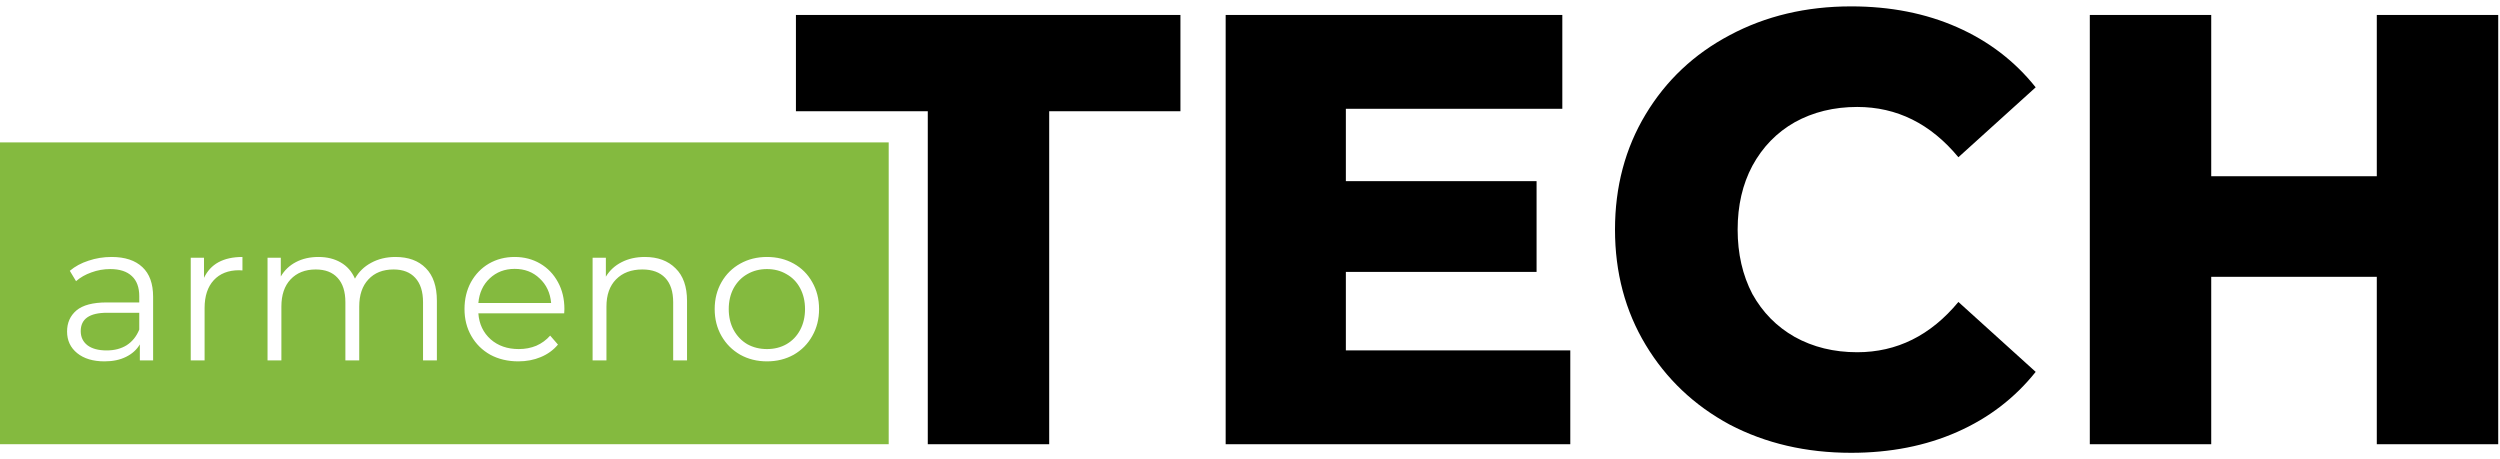 <?xml version="1.0" encoding="UTF-8"?> <svg xmlns="http://www.w3.org/2000/svg" width="196" height="36" viewBox="0 0 196 36" fill="none"><path d="M69.674 34.827H0V11.164H69.674V34.827ZM8.746 20.146C8.114 20.146 7.512 20.244 6.94 20.438C6.37 20.621 5.88 20.886 5.473 21.232L5.962 22.044C6.298 21.748 6.701 21.519 7.17 21.355C7.639 21.182 8.129 21.095 8.639 21.095C9.383 21.095 9.949 21.278 10.337 21.645C10.724 22.002 10.918 22.528 10.918 23.222V23.711H8.363C7.282 23.711 6.492 23.92 5.992 24.338C5.503 24.756 5.258 25.307 5.258 25.99C5.258 26.694 5.523 27.26 6.054 27.689C6.584 28.117 7.298 28.331 8.195 28.331C8.848 28.331 9.409 28.213 9.878 27.979C10.357 27.744 10.719 27.418 10.964 27V28.254H12.004V23.268C12.004 22.238 11.724 21.462 11.163 20.942C10.602 20.412 9.796 20.146 8.746 20.146ZM40.349 20.146C39.604 20.146 38.931 20.32 38.329 20.667C37.738 21.014 37.269 21.498 36.922 22.12C36.585 22.742 36.417 23.446 36.417 24.231C36.417 25.016 36.595 25.72 36.952 26.342C37.309 26.964 37.804 27.454 38.437 27.811C39.079 28.157 39.813 28.331 40.639 28.331C41.281 28.331 41.868 28.218 42.398 27.994C42.939 27.77 43.387 27.443 43.744 27.015L43.133 26.311C42.827 26.658 42.464 26.923 42.046 27.106C41.628 27.28 41.169 27.367 40.67 27.367C39.783 27.367 39.048 27.112 38.467 26.602C37.886 26.082 37.564 25.404 37.503 24.567H44.233L44.249 24.231C44.249 23.436 44.081 22.732 43.744 22.12C43.408 21.498 42.944 21.014 42.352 20.667C41.761 20.32 41.093 20.146 40.349 20.146ZM60.131 20.146C59.356 20.146 58.657 20.32 58.035 20.667C57.413 21.014 56.923 21.498 56.566 22.12C56.21 22.742 56.031 23.446 56.031 24.231C56.031 25.016 56.21 25.72 56.566 26.342C56.923 26.964 57.413 27.454 58.035 27.811C58.657 28.157 59.356 28.331 60.131 28.331C60.906 28.331 61.605 28.157 62.227 27.811C62.849 27.454 63.333 26.964 63.68 26.342C64.037 25.72 64.215 25.017 64.215 24.231C64.215 23.446 64.037 22.742 63.68 22.12C63.333 21.498 62.849 21.014 62.227 20.667C61.605 20.32 60.906 20.146 60.131 20.146ZM19.008 20.146C18.263 20.146 17.636 20.284 17.126 20.56C16.626 20.835 16.249 21.243 15.994 21.783V20.208H14.954V28.254H16.04V24.154C16.04 23.216 16.279 22.487 16.759 21.967C17.238 21.447 17.902 21.186 18.748 21.186L19.008 21.202V20.146ZM31.01 20.146C30.296 20.146 29.658 20.299 29.097 20.605C28.546 20.901 28.123 21.314 27.827 21.845C27.582 21.284 27.21 20.861 26.711 20.575C26.221 20.29 25.64 20.146 24.967 20.146C24.304 20.146 23.718 20.279 23.208 20.544C22.698 20.809 22.3 21.187 22.015 21.677V20.208H20.975V28.254H22.061V24.032C22.061 23.125 22.3 22.416 22.779 21.906C23.269 21.386 23.927 21.126 24.753 21.126C25.497 21.126 26.068 21.345 26.466 21.783C26.874 22.222 27.078 22.859 27.078 23.695V28.254H28.164V24.032C28.164 23.125 28.404 22.416 28.883 21.906C29.362 21.386 30.02 21.126 30.856 21.126C31.591 21.126 32.157 21.345 32.555 21.783C32.962 22.222 33.166 22.859 33.166 23.695V28.254H34.252V23.589C34.252 22.457 33.961 21.6 33.38 21.019C32.809 20.438 32.019 20.147 31.01 20.146ZM50.56 20.146C49.866 20.146 49.254 20.284 48.724 20.56C48.204 20.825 47.796 21.202 47.5 21.691V20.208H46.46V28.254H47.546V24.032C47.546 23.125 47.795 22.416 48.295 21.906C48.805 21.386 49.494 21.126 50.36 21.126C51.135 21.126 51.732 21.345 52.15 21.783C52.569 22.222 52.777 22.859 52.777 23.695V28.254H53.863V23.589C53.863 22.467 53.563 21.616 52.961 21.034C52.37 20.443 51.569 20.146 50.56 20.146ZM10.918 24.521V25.837C10.704 26.367 10.378 26.775 9.939 27.061C9.501 27.336 8.975 27.474 8.363 27.474C7.721 27.474 7.221 27.341 6.864 27.076C6.507 26.801 6.329 26.429 6.329 25.96C6.329 25.001 7.017 24.522 8.394 24.521H10.918ZM60.131 21.095C60.702 21.095 61.212 21.228 61.661 21.493C62.12 21.748 62.477 22.115 62.731 22.594C62.986 23.073 63.114 23.62 63.114 24.231C63.114 24.843 62.986 25.389 62.731 25.868C62.477 26.347 62.12 26.719 61.661 26.984C61.212 27.239 60.702 27.367 60.131 27.367C59.56 27.367 59.045 27.239 58.586 26.984C58.137 26.719 57.781 26.347 57.516 25.868C57.261 25.389 57.133 24.843 57.133 24.231C57.133 23.62 57.261 23.073 57.516 22.594C57.781 22.115 58.138 21.748 58.586 21.493C59.045 21.228 59.56 21.095 60.131 21.095ZM40.349 21.08C41.134 21.08 41.787 21.329 42.307 21.829C42.837 22.319 43.138 22.961 43.209 23.757H37.503C37.574 22.961 37.87 22.319 38.391 21.829C38.921 21.33 39.574 21.08 40.349 21.08Z" fill="#84BA3F"></path><path d="M72.738 8.721H62.401V1.173H92.546V8.721H82.257V34.827H72.738V8.721Z" fill="black"></path><path d="M123.111 27.471V34.827H96.092V1.173H122.486V8.529H105.515V14.202H120.467V21.317H105.515V27.471H123.111Z" fill="black"></path><path d="M145.126 35.5C141.6 35.5 138.427 34.763 135.606 33.288C132.818 31.782 130.622 29.699 129.02 27.038C127.417 24.378 126.616 21.365 126.616 18C126.616 14.635 127.417 11.622 129.02 8.962C130.622 6.301 132.818 4.234 135.606 2.76C138.427 1.253 141.6 0.5 145.126 0.5C148.202 0.5 150.975 1.045 153.443 2.135C155.911 3.224 157.962 4.795 159.597 6.846L153.539 12.327C151.36 9.699 148.715 8.385 145.606 8.385C143.779 8.385 142.145 8.785 140.702 9.587C139.292 10.388 138.186 11.526 137.385 13C136.616 14.442 136.231 16.109 136.231 18C136.231 19.891 136.616 21.574 137.385 23.048C138.186 24.49 139.292 25.612 140.702 26.413C142.145 27.215 143.779 27.615 145.606 27.615C148.715 27.615 151.36 26.301 153.539 23.673L159.597 29.154C157.962 31.205 155.911 32.776 153.443 33.865C150.975 34.955 148.202 35.5 145.126 35.5Z" fill="black"></path><path d="M195.86 1.173V34.827H186.341V21.702H173.36V34.827H163.841V1.173H173.36V13.817H186.341V1.173H195.86Z" fill="black"></path></svg> 